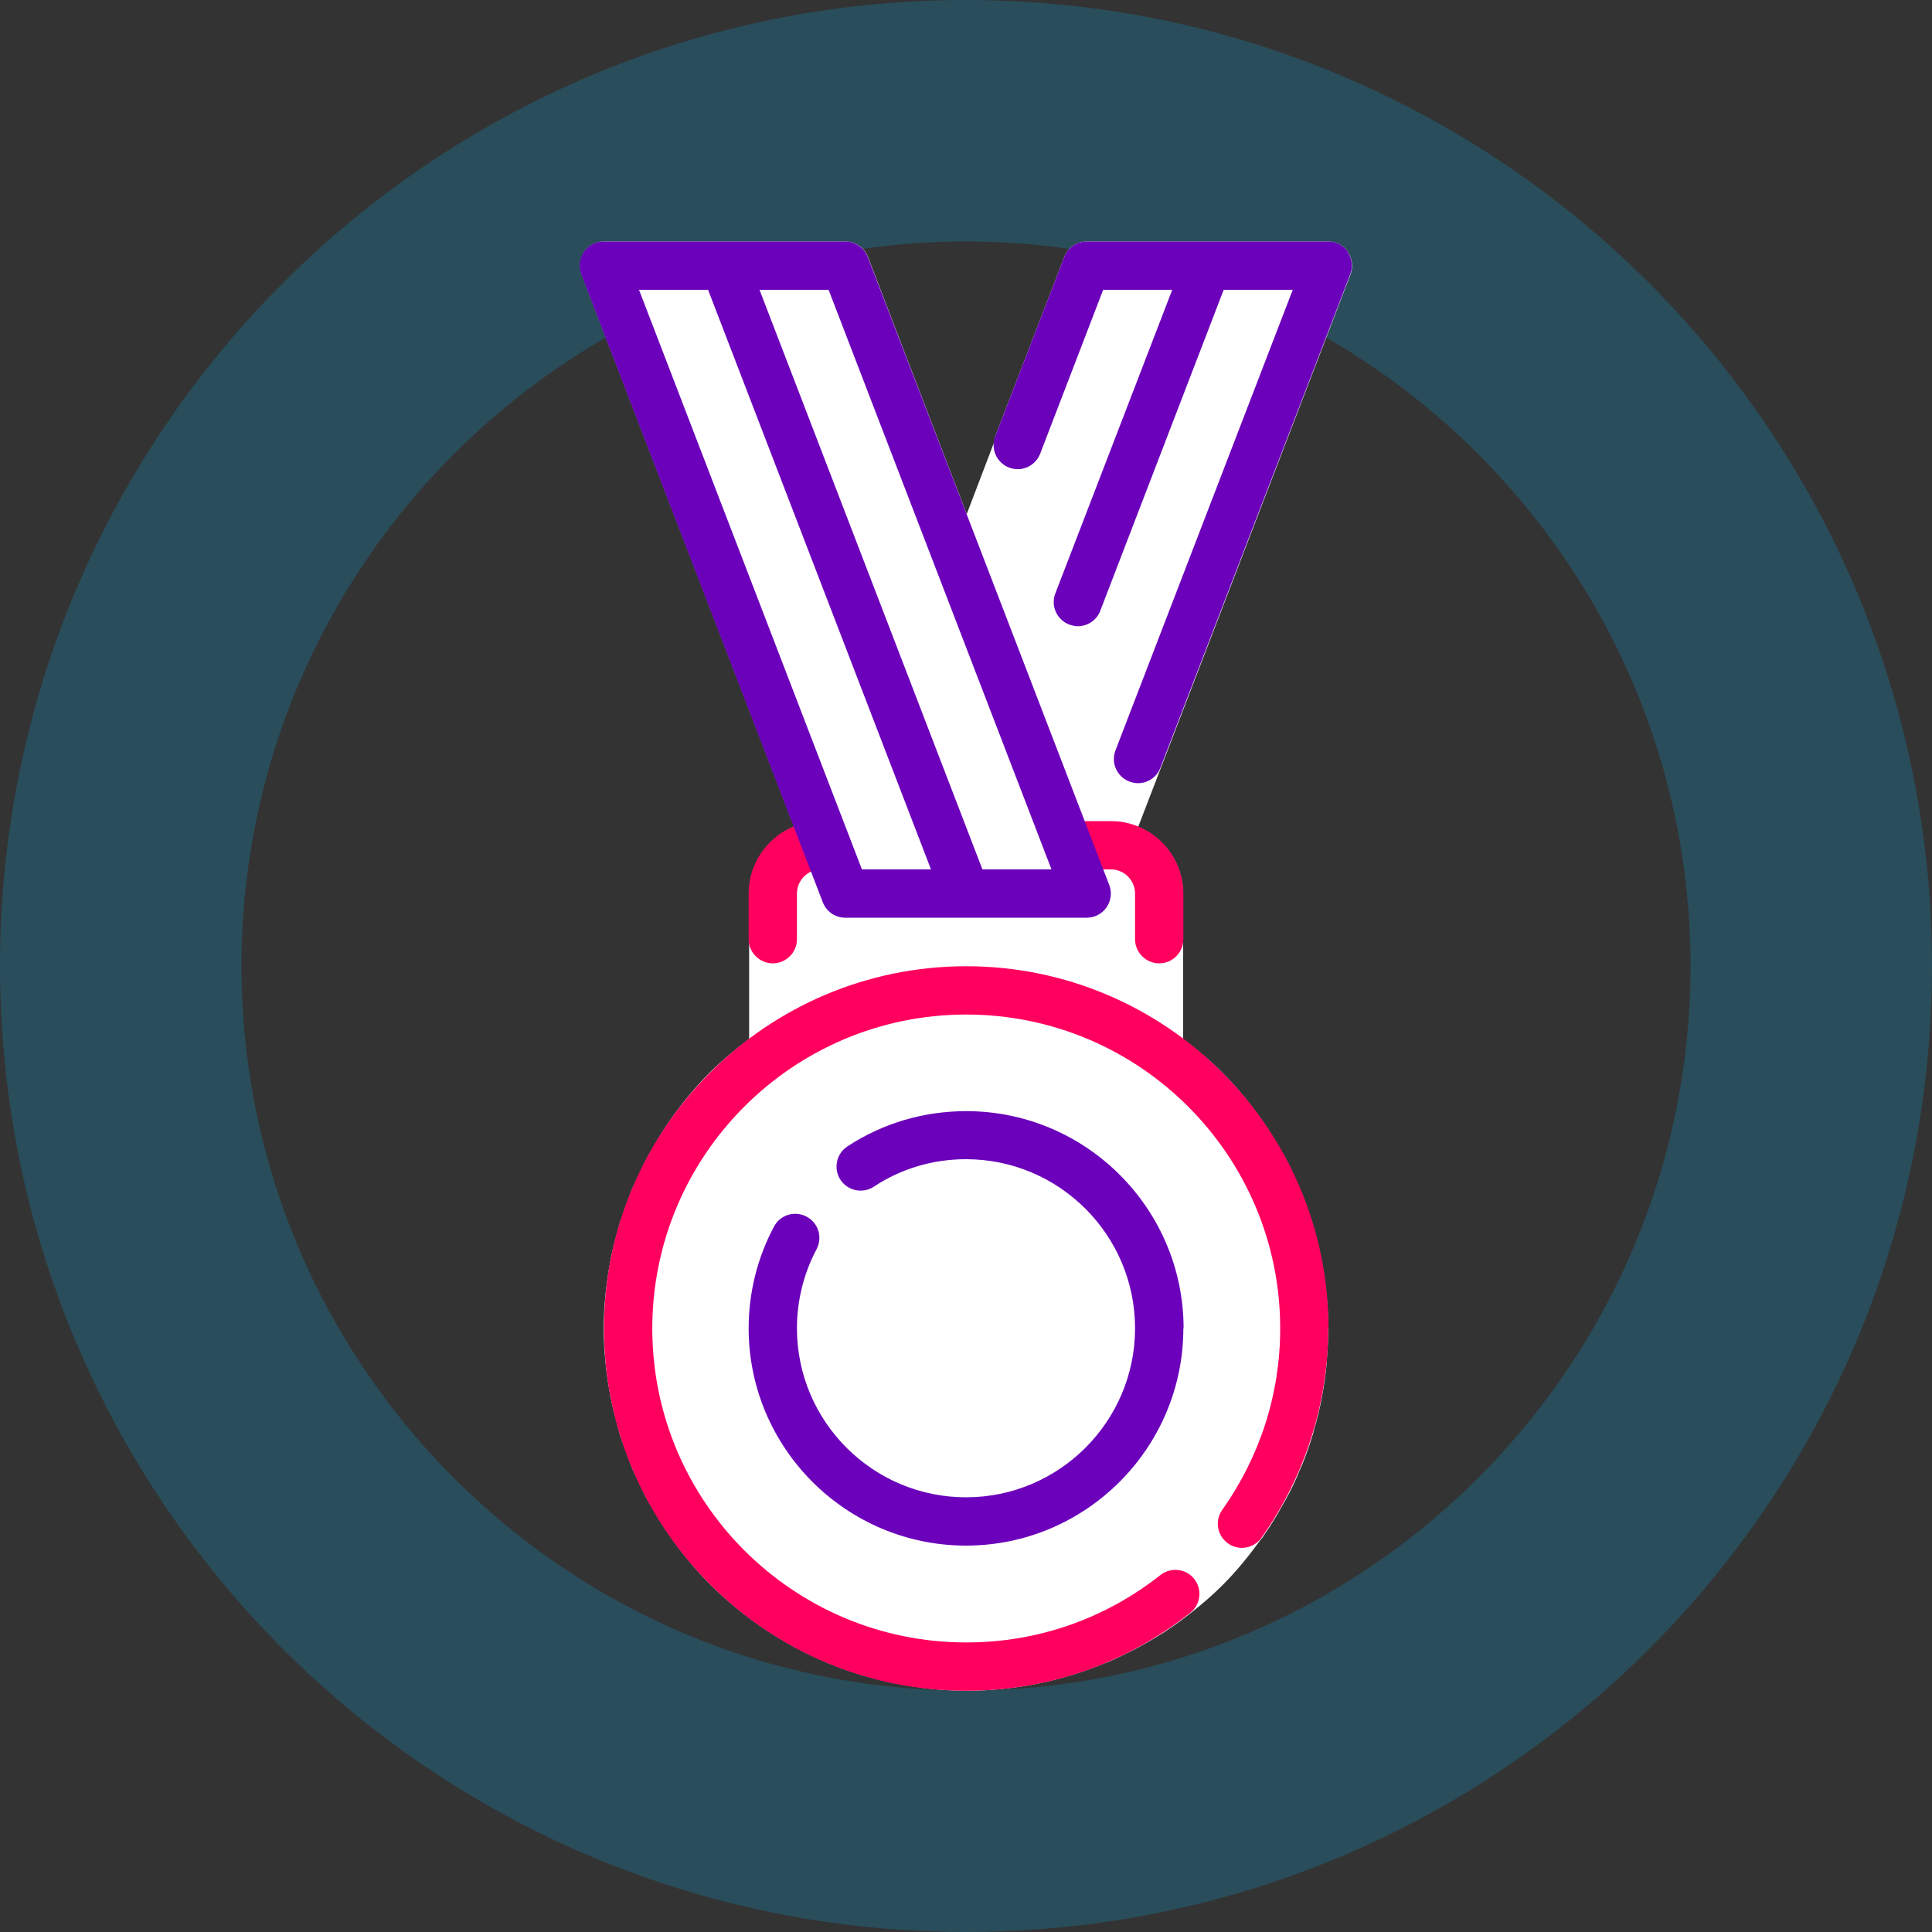 <?xml version="1.0" encoding="UTF-8"?>
<svg xmlns="http://www.w3.org/2000/svg" viewBox="0 0 80 80">
  <rect x="0" y="0" width="80" height="80" fill="#333333" stroke="none"/>
  <defs>
    <style>
      .cls-1 {
        fill: #fff;
      }

      .cls-2 {
        fill: #ff005f;
      }

      .cls-3 {
        fill: #6b01bb;
      }

      .cls-4 {
        fill: #00b2f7;
      }

      .cls-5 {
        opacity: .2;
      }
    </style>
  </defs>
  <g id="Layer_2" data-name="Layer 2" class="cls-5">
    <path class="cls-4" d="M40,10c16.54,0,30,13.46,30,30s-13.46,30-30,30-30-13.46-30-30,13.46-30,30-30M40,0C17.91,0,0,17.91,0,40s17.91,40,40,40,40-17.91,40-40S62.09,0,40,0h0Z"></path>
  </g>
  <g id="Layer_1" data-name="Layer 1">
    <g>
      <path class="cls-1" d="M55.82,10.43c-.19-.27-.49-.43-.82-.43h-10c-.41,0-.78.25-.93.64l-2.86,7.43c-.02.06-.02.13-.03.2l-1.15,3.02-4.09-10.65c-.15-.39-.52-.64-.93-.64h-10c-.33,0-.64.16-.82.43s-.23.62-.11.93l8.8,22.87c-1.09.45-1.86,1.52-1.86,2.77v6.02c-.56.42-1.1.87-1.61,1.37-.67.67-1.25,1.39-1.77,2.15-.02.03-.04.06-.06.09-.21.31-.39.62-.57.94-.07.11-.14.22-.2.34-.14.26-.26.52-.38.78-.09.19-.18.38-.27.57-.08.2-.15.4-.22.6-.1.27-.2.54-.29.82-.04.13-.06.25-.1.38-.1.35-.19.7-.26,1.07,0,.04,0,.07-.02.11-.17.9-.27,1.82-.27,2.77s.1,1.87.27,2.77c0,.03,0,.07.02.11.07.36.16.71.26,1.07.03.13.06.26.1.38.08.28.19.55.29.82.07.2.14.4.22.6.08.19.18.38.27.57.12.26.24.53.38.78.06.11.13.22.2.33.18.32.37.63.57.94.02.03.04.05.06.08.52.76,1.1,1.48,1.77,2.15s1.43,1.29,2.21,1.82c.02.01.03.02.05.03.37.25.75.48,1.13.69.05.03.1.06.15.08.35.19.71.36,1.07.52.09.04.18.08.27.12.32.13.65.25.98.36.13.04.27.09.4.13.27.08.54.14.81.21.52.13,1.05.23,1.6.3.06,0,.12.02.18.03,0,0,0,0,0,0,.58.07,1.16.11,1.76.11,2,0,3.93-.4,5.73-1.14.05-.02.11-.04.16-.06.22-.09.43-.2.64-.3.17-.08.35-.17.52-.26.13-.07.25-.14.38-.21.25-.14.5-.29.75-.45.06-.04.12-.08.19-.13.3-.2.59-.41.88-.64.01-.01.03-.02.04-.03,0,0,0,0,0,0,.46-.36.9-.74,1.32-1.16.6-.6,1.11-1.24,1.59-1.9.01-.02.03-.02.04-.04.04-.05.07-.1.1-.15.14-.2.27-.4.39-.6.11-.18.22-.36.32-.55.11-.19.22-.38.32-.58.16-.31.31-.63.44-.96.03-.07.06-.13.09-.2.17-.42.32-.85.45-1.28.02-.08.04-.16.06-.23.11-.37.2-.75.28-1.14.01-.07.03-.14.04-.22.08-.42.14-.85.18-1.28,0-.02,0-.04,0-.07.04-.47.07-.94.07-1.42,0-.95-.1-1.87-.27-2.77,0-.03,0-.07-.02-.11-.07-.36-.16-.71-.26-1.07-.03-.13-.06-.26-.1-.38-.08-.28-.19-.55-.29-.82-.07-.2-.14-.4-.22-.6-.08-.19-.18-.38-.26-.57-.12-.26-.24-.53-.38-.79-.06-.11-.13-.22-.2-.33-.18-.32-.37-.63-.57-.94-.02-.03-.04-.05-.06-.08-.52-.76-1.1-1.48-1.77-2.15-.51-.51-1.05-.95-1.61-1.37v-6.02c0-1.25-.77-2.32-1.86-2.77l8.79-22.87c.12-.31.08-.65-.11-.93Z"></path>
      <path class="cls-2" d="M55,55c0,3.11-.96,6.11-2.76,8.67-.32.45-.94.56-1.39.24-.45-.32-.56-.94-.24-1.39,1.57-2.22,2.4-4.81,2.4-7.51,0-7.17-5.83-13-13-13s-13,5.83-13,13,5.83,13,13,13c2.95,0,5.73-.97,8.04-2.79.43-.34,1.06-.27,1.4.16.34.43.27,1.06-.16,1.4-2.67,2.11-5.88,3.23-9.28,3.23-8.27,0-15-6.73-15-15s6.73-15,15-15,15,6.73,15,15ZM44.23,36h1.77c.55,0,1,.45,1,1v1.89c0,.55.45,1,1,1s1-.45,1-1v-1.89c0-1.65-1.35-3-3-3h-1.77c-.55,0-1,.45-1,1s.45,1,1,1ZM32,39.89c.55,0,1-.45,1-1v-1.89c0-.55.45-1,1-1h.23c.55,0,1-.45,1-1s-.45-1-1-1h-.23c-1.65,0-3,1.35-3,3v1.89c0,.55.45,1,1,1Z"></path>
      <path class="cls-3" d="M49,55c0,4.96-4.04,9-9,9s-9-4.04-9-9c0-1.47.36-2.92,1.05-4.21.26-.49.86-.67,1.35-.41.49.26.67.86.41,1.35-.53,1-.81,2.13-.81,3.27,0,3.86,3.14,7,7,7s7-3.14,7-7-3.14-7-7-7c-1.37,0-2.69.39-3.82,1.14-.46.3-1.08.17-1.38-.29-.3-.46-.17-1.08.29-1.38,1.46-.96,3.16-1.46,4.92-1.46,4.96,0,9,4.04,9,9ZM34.07,37.36l-10-26c-.12-.31-.08-.65.11-.93s.49-.43.82-.43h10c.41,0,.78.25.93.64l10,26c.12.31.08.65-.11.93-.19.27-.49.43-.82.43h-10c-.41,0-.78-.25-.93-.64ZM34.31,12h-2.86l9.23,24h2.86l-9.23-24ZM26.46,12l9.23,24h2.86l-9.23-24h-2.86ZM55.82,10.43c-.19-.27-.49-.43-.82-.43h-10c-.41,0-.78.25-.93.64l-2.86,7.43c-.2.52.06,1.09.57,1.29.52.2,1.09-.06,1.29-.57l2.61-6.79h2.86l-4.84,12.57c-.2.52.06,1.09.57,1.29.12.04.24.07.36.07.4,0,.78-.24.93-.64l5.11-13.29h2.86l-7.34,19.07c-.2.52.06,1.09.57,1.29.12.04.24.07.36.07.4,0,.78-.24.93-.64l7.86-20.43c.12-.31.08-.65-.11-.93Z"></path>
    </g>
  </g>
</svg>
